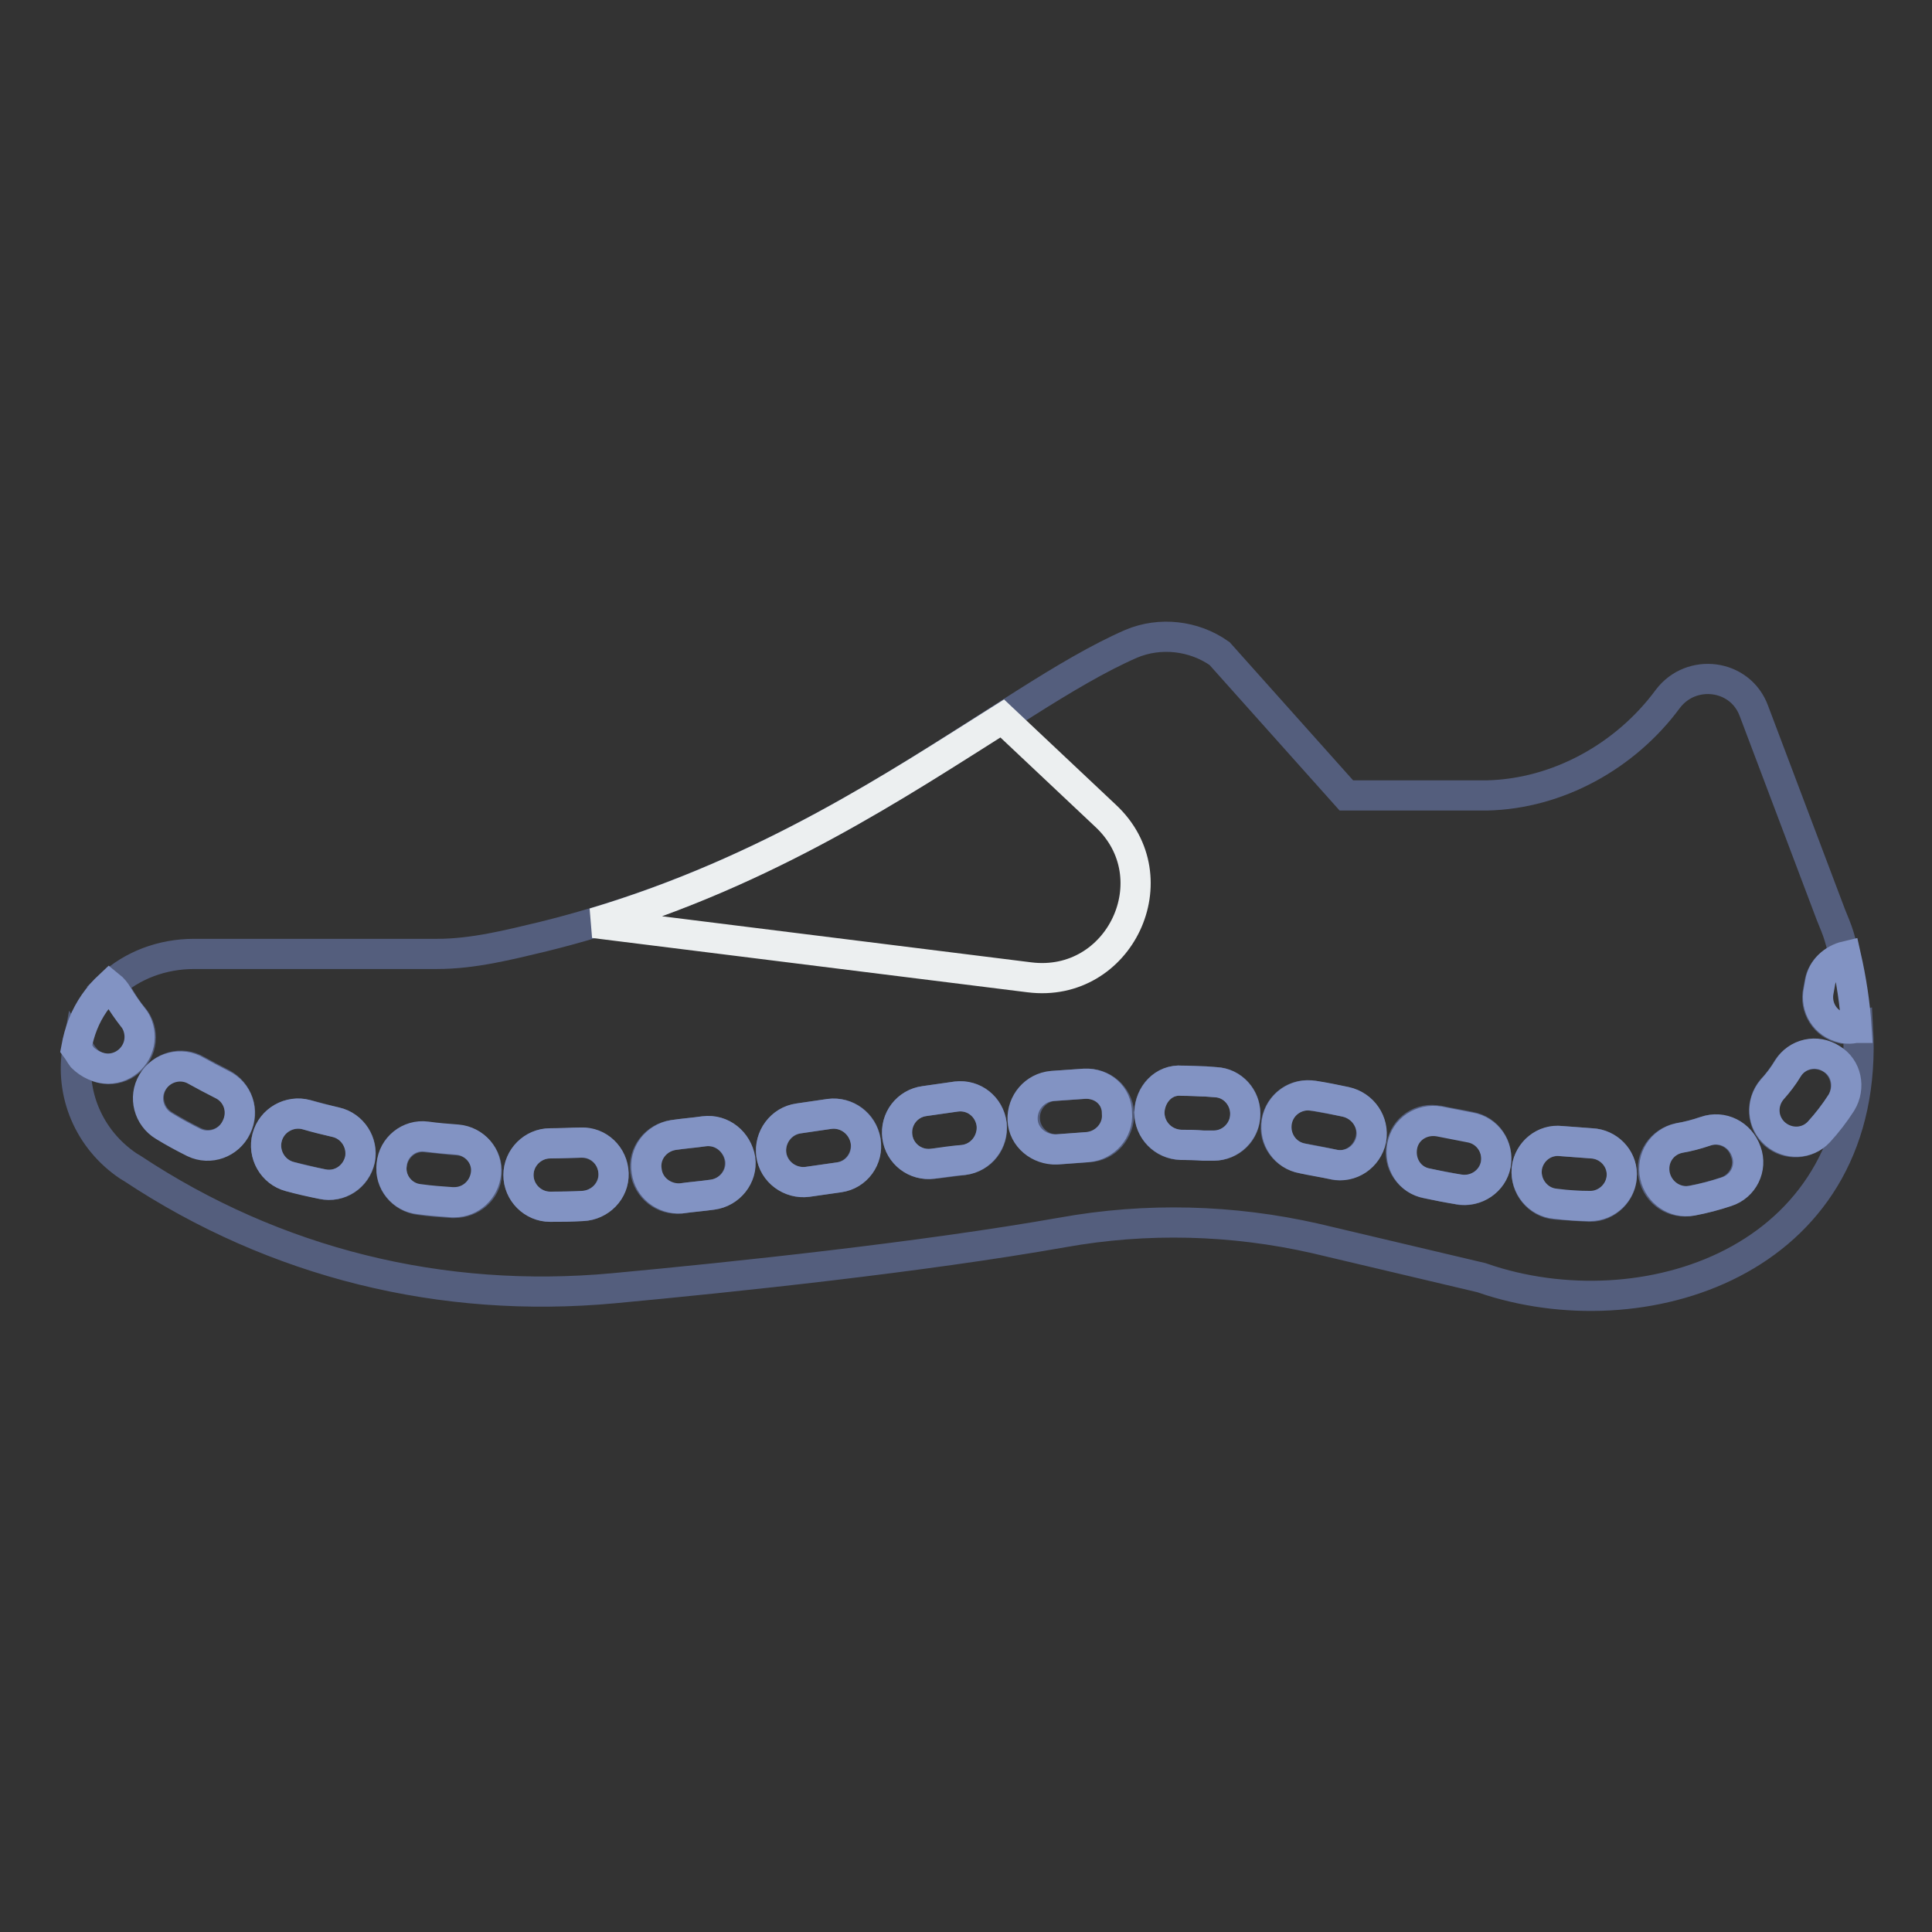 <?xml version="1.0" encoding="utf-8"?>
<!-- Svg Vector Icons : http://www.onlinewebfonts.com/icon -->
<!DOCTYPE svg PUBLIC "-//W3C//DTD SVG 1.1//EN" "http://www.w3.org/Graphics/SVG/1.1/DTD/svg11.dtd">
<svg version="1.1" xmlns="http://www.w3.org/2000/svg" xmlns:xlink="http://www.w3.org/1999/xlink" x="0px" y="0px" viewBox="0 0 256 256" enable-background="new 0 0 256 256" xml:space="preserve">
<rect x="0" y="0" width="256" height="256" fill="#333333" stroke="none"/>
<g> <path stroke-width="4" fill-opacity="0" stroke="#545e7d"  d="M244.1,136.3c-2.3-0.5-3.7-2.8-3.2-5l0.2-1.1c0.3-1.7,1.7-3,3.3-3.3c-0.2-0.9-0.4-1.8-0.7-2.8 c-0.3-1-0.7-1.9-1.1-2.9l-10.2-27c-1.8-4.9-8.3-5.7-11.4-1.6c-5.6,7.6-14.6,12.6-24,12.8h-18.6l-16.8-18.8 c-3.4-2.4-7.9-2.9-11.7-1.3c-17.2,7.5-40.2,29.5-77.9,38.8c-4.6,1.1-9.3,2.3-14.1,2.3H25.7c-4.2,0-8.2,1.5-11.1,4.2 c0.4,0.3,0.8,0.7,1.1,1.3c0.6,1,1.2,2,2,2.9c1.5,1.8,1.2,4.5-0.6,5.9c-1.8,1.5-4.5,1.2-5.9-0.6c0,0-0.1-0.1-0.1-0.1 c-0.3-0.4-0.5-0.8-0.8-1.2c-1.1,6.1,1.5,12.2,6.7,15.7l0.5,0.3c19,12.6,41.1,18,63.8,15.9c16.1-1.5,40.8-4.1,59.5-7.4 c11.1-2,22.5-1.7,33.5,0.8l22,5.2l0.3,0.1c0.3,0.1,0.6,0.2,0.9,0.3c21.3,6.7,50.4-3.1,48.7-33.5c-0.3,0.1-0.6,0.1-0.9,0.1 C244.8,136.4,244.4,136.3,244.1,136.3z M31.4,149.3c-1,2.1-3.5,3-5.6,2c0,0,0,0,0,0c-1.4-0.7-2.7-1.4-4-2.2c-2-1.2-2.7-3.8-1.5-5.8 s3.8-2.7,5.8-1.5c1.1,0.6,2.2,1.2,3.4,1.8C31.5,144.7,32.4,147.2,31.4,149.3L31.4,149.3z M47.7,153.7c-0.5,2.3-2.7,3.7-5,3.2 c0,0,0,0,0,0c-1.4-0.3-2.9-0.7-4.3-1c-2.2-0.6-3.6-2.9-3-5.2c0.6-2.2,2.9-3.6,5.2-3l0,0c1.3,0.3,2.6,0.7,3.9,1 C46.7,149.2,48.2,151.4,47.7,153.7z M60.2,159.4l-0.3,0c-1.4-0.1-2.9-0.2-4.3-0.4c-2.3-0.3-4-2.3-3.7-4.6c0.3-2.3,2.3-4,4.6-3.7 c1.4,0.1,2.7,0.3,4.1,0.4c2.3,0.1,4.1,2.1,3.9,4.5C64.4,157.7,62.5,159.4,60.2,159.4z M77.2,159.8c-1.4,0-2.8,0.1-4.3,0.1h0 c-2.3,0-4.2-1.9-4.2-4.2c0-2.3,1.9-4.2,4.2-4.2c1.4,0,2.8,0,4.1-0.1c2.3,0,4.3,1.8,4.3,4.1C81.3,157.8,79.5,159.7,77.2,159.8 L77.2,159.8z M94.4,158.3c-1.4,0.2-2.8,0.3-4.2,0.5c-2.3,0.3-4.4-1.4-4.7-3.7c-0.3-2.3,1.4-4.4,3.7-4.7l0,0 c1.4-0.2,2.8-0.3,4.1-0.5c2.3-0.3,4.4,1.4,4.7,3.7C98.3,155.9,96.7,158,94.4,158.3z M111.2,156l-4.2,0.6c-2.3,0.3-4.4-1.3-4.8-3.6 c-0.3-2.3,1.3-4.4,3.6-4.8l4.1-0.6c2.3-0.3,4.4,1.2,4.8,3.5C115,153.5,113.5,155.6,111.2,156L111.2,156z M127.7,153.7 c-1.4,0.2-2.8,0.4-4.1,0.5c-2.3,0.3-4.4-1.3-4.7-3.6c-0.3-2.3,1.3-4.4,3.6-4.7l0,0c1.4-0.2,2.8-0.4,4.2-0.6 c2.3-0.3,4.4,1.3,4.7,3.6c0,0,0,0.1,0,0.1C131.7,151.3,130.1,153.4,127.7,153.7C127.7,153.7,127.7,153.7,127.7,153.7z M144.3,152 c-1.4,0.1-2.8,0.2-4.1,0.3c-2.3,0.1-4.3-1.7-4.4-4c-0.1-2.2,1.5-4.1,3.7-4.4c1.4-0.1,2.8-0.2,4.3-0.3c2.4-0.1,4.3,1.6,4.5,3.9 C148.3,149.9,146.6,151.9,144.3,152L144.3,152z M160.8,151.8l-0.3,0l-1,0c-1,0-2-0.1-3-0.1c-2.3,0-4.2-1.9-4.2-4.3v0 c0-2.3,1.8-4.4,4.3-4.2c1.1,0,2.1,0,3.2,0.1l1.3,0.1c2.3,0.1,4.1,2.1,3.9,4.5C164.9,150.1,163.1,151.8,160.8,151.8L160.8,151.8z  M177.5,154.4c-0.3,0-0.6,0-0.8-0.1c-1.4-0.3-2.7-0.6-4.1-0.8c-2.3-0.4-3.9-2.5-3.5-4.8c0.4-2.3,2.5-3.9,4.8-3.5c0.1,0,0.1,0,0.2,0 c1.4,0.3,2.8,0.5,4.2,0.8c2.3,0.5,3.8,2.7,3.3,4.9C181.2,152.9,179.5,154.4,177.5,154.4L177.5,154.4z M194,157.7 c-0.3,0-0.5,0-0.8-0.1c-1.4-0.3-2.8-0.5-4.2-0.8c-2.3-0.5-3.8-2.7-3.3-5c0.4-2.3,2.6-3.8,4.9-3.3c0,0,0,0,0.1,0 c1.4,0.3,2.7,0.5,4.1,0.8c2.3,0.4,3.8,2.6,3.4,4.9C197.8,156.3,196,157.7,194,157.7z M210.7,159.9l-0.2,0c-1.5-0.1-3-0.2-4.4-0.3 c-2.3-0.2-4-2.3-3.8-4.6c0.2-2.3,2.2-4,4.5-3.8c0,0,0.1,0,0.1,0c1.3,0.1,2.7,0.2,4,0.3c2.3,0.1,4.1,2.1,4,4.4 C214.8,158.1,212.9,159.9,210.7,159.9z M228.7,157.9c-1.5,0.5-3,0.9-4.6,1.2c-2.3,0.5-4.5-1-5-3.3c0,0,0,0,0,0 c-0.5-2.3,1-4.5,3.3-5c1.2-0.2,2.4-0.5,3.5-0.9c2.2-0.7,4.6,0.4,5.3,2.6C232.1,154.7,230.9,157.1,228.7,157.9z M244,146.1 c-0.9,1.4-1.9,2.7-3,3.9c-1.6,1.7-4.2,1.8-5.9,0.3c0,0,0,0,0,0c-1.7-1.6-1.8-4.2-0.3-6c0,0,0,0,0,0c0.8-0.8,1.5-1.8,2.1-2.8 c1.3-1.9,3.9-2.4,5.9-1.1C244.6,141.7,245.1,144.2,244,146.1z"/> <path stroke-width="4" fill-opacity="0" stroke="#8293c3"  d="M126.7,145.3c-1.4,0.2-2.8,0.4-4.2,0.6c-2.3,0.3-3.9,2.4-3.6,4.7c0.3,2.3,2.4,3.9,4.7,3.6l0,0 c1.4-0.2,2.7-0.4,4.1-0.5c2.3-0.3,3.9-2.4,3.7-4.7c0,0,0,0,0,0C131.1,146.7,129.1,145,126.7,145.3 C126.8,145.3,126.7,145.3,126.7,145.3z M77,151.4c-1.3,0-2.7,0.1-4.1,0.1c-2.3,0-4.2,1.9-4.2,4.2c0,2.3,1.9,4.2,4.2,4.2l0,0h0 c1.5,0,2.9,0,4.3-0.1c2.3-0.1,4.2-2,4.1-4.3C81.2,153.1,79.3,151.3,77,151.4L77,151.4z M109.9,147.6l-4.1,0.6 c-2.3,0.3-3.9,2.5-3.6,4.8c0.3,2.3,2.5,3.9,4.8,3.6l4.2-0.6c2.3-0.3,3.9-2.5,3.5-4.8C114.3,148.9,112.2,147.3,109.9,147.6 L109.9,147.6z M14.3,141.6c2.3,0,4.2-1.9,4.2-4.2c0-0.9-0.3-1.9-0.9-2.6c-0.7-0.9-1.4-1.9-2-2.9c-0.3-0.5-0.6-0.9-1.1-1.3 c-1.5,1.4-2.7,3.1-3.5,5.1c-0.4,1-0.7,2.1-0.9,3.2c0.3,0.4,0.5,0.8,0.8,1.2C11.8,141,13.1,141.6,14.3,141.6L14.3,141.6z  M29.4,143.7c-1.2-0.6-2.3-1.2-3.4-1.8c-2-1.2-4.6-0.5-5.8,1.5c-1.2,2-0.5,4.6,1.5,5.8l0,0c1.3,0.8,2.6,1.5,4,2.2 c2.1,1,4.6,0.1,5.6-2c0,0,0,0,0,0C32.4,147.2,31.5,144.7,29.4,143.7z M44.5,148.7c-1.3-0.3-2.6-0.6-3.9-1c-2.2-0.6-4.6,0.7-5.2,3 c-0.6,2.2,0.7,4.6,3,5.2l0,0c1.4,0.4,2.8,0.7,4.3,1c2.3,0.5,4.5-1,5-3.3C48.1,151.4,46.7,149.2,44.5,148.7z M60.6,151 c-1.3-0.1-2.7-0.2-4.1-0.4c-2.3-0.3-4.4,1.4-4.6,3.7c-0.3,2.3,1.4,4.4,3.7,4.6c1.4,0.2,2.9,0.3,4.3,0.4l0.3,0c2.2,0,4-1.7,4.2-3.9 C64.6,153.2,62.9,151.2,60.6,151L60.6,151L60.6,151z M93.3,149.9c-1.4,0.2-2.8,0.3-4.1,0.5c-2.3,0.4-3.9,2.5-3.5,4.8 c0.3,2.2,2.3,3.7,4.5,3.6c1.4-0.2,2.8-0.3,4.2-0.5c2.3-0.3,4-2.4,3.7-4.7C97.7,151.3,95.7,149.6,93.3,149.9z M226,149.9 c-1.2,0.4-2.3,0.7-3.5,0.9c-2.3,0.5-3.7,2.7-3.2,5c0.5,2.2,2.6,3.7,4.9,3.3c1.6-0.3,3.1-0.7,4.6-1.2c2.2-0.7,3.4-3.1,2.6-5.3 C230.6,150.3,228.2,149.1,226,149.9L226,149.9z M242.7,140.3c-2-1.3-4.6-0.7-5.8,1.3c-0.6,1-1.3,1.9-2.1,2.8 c-1.5,1.8-1.3,4.4,0.5,5.9c1.7,1.4,4.2,1.3,5.7-0.3c1.1-1.2,2.1-2.5,3-3.9C245.2,144.1,244.7,141.5,242.7,140.3 C242.7,140.3,242.7,140.3,242.7,140.3z M241.2,130.1l-0.2,1.1c-0.5,2.3,0.9,4.5,3.2,5c0.3,0.1,0.6,0.1,0.9,0.1 c0.3,0,0.6-0.1,0.9-0.1c-0.2-3.2-0.7-6.4-1.4-9.5C242.9,127.1,241.5,128.4,241.2,130.1L241.2,130.1z M143.7,143.6 c-1.4,0.1-2.8,0.2-4.3,0.3c-2.3,0.2-4,2.2-3.9,4.5s2.2,4,4.5,3.9c1.4-0.1,2.8-0.2,4.1-0.3c2.3-0.2,4.1-2.2,3.9-4.5 C148,145.2,146.1,143.5,143.7,143.6L143.7,143.6z M210.9,151.5c-1.3-0.1-2.7-0.2-4-0.3c-2.3-0.3-4.3,1.4-4.6,3.6c0,0,0,0.1,0,0.1 c-0.2,2.3,1.5,4.4,3.8,4.6c1.5,0.2,3.1,0.3,4.6,0.3c2.3,0,4.2-1.9,4.2-4.2C214.9,153.4,213.1,151.6,210.9,151.5z M161.1,143.4 l-1.3-0.1c-1,0-2.1-0.1-3.2-0.1c-2.4-0.2-4.2,1.8-4.3,4.2c0,2.3,1.8,4.2,4.2,4.3l0,0c1,0,2,0,3,0.1l1,0l0.3,0 c2.3,0,4.2-1.9,4.2-4.2C165,145.4,163.3,143.5,161.1,143.4z M194.8,149.4l-4.1-0.8c-2.3-0.4-4.5,1-4.9,3.3c-0.4,2.3,1,4.5,3.3,4.9 c1.4,0.3,2.8,0.6,4.2,0.8c2.3,0.4,4.5-1.1,4.9-3.3c0,0,0,0,0,0C198.6,152,197.1,149.8,194.8,149.4 C194.8,149.4,194.8,149.4,194.8,149.4z M178.3,146c-1.4-0.3-2.8-0.6-4.2-0.8c-2.3-0.4-4.5,1.1-4.9,3.4c-0.4,2.3,1.1,4.5,3.4,4.9 c1.3,0.3,2.7,0.5,4.1,0.8c2.3,0.5,4.5-1,5-3.3C182.1,148.7,180.6,146.5,178.3,146z"/> <path stroke-width="4" fill-opacity="0" stroke="#eceff0"  d="M78.7,122.3l57.7,7.2c12,1.5,18.9-13.2,10.1-21.4l-13.7-12.9C119,103.9,101.8,115.4,78.7,122.3z"/></g>
</svg>
